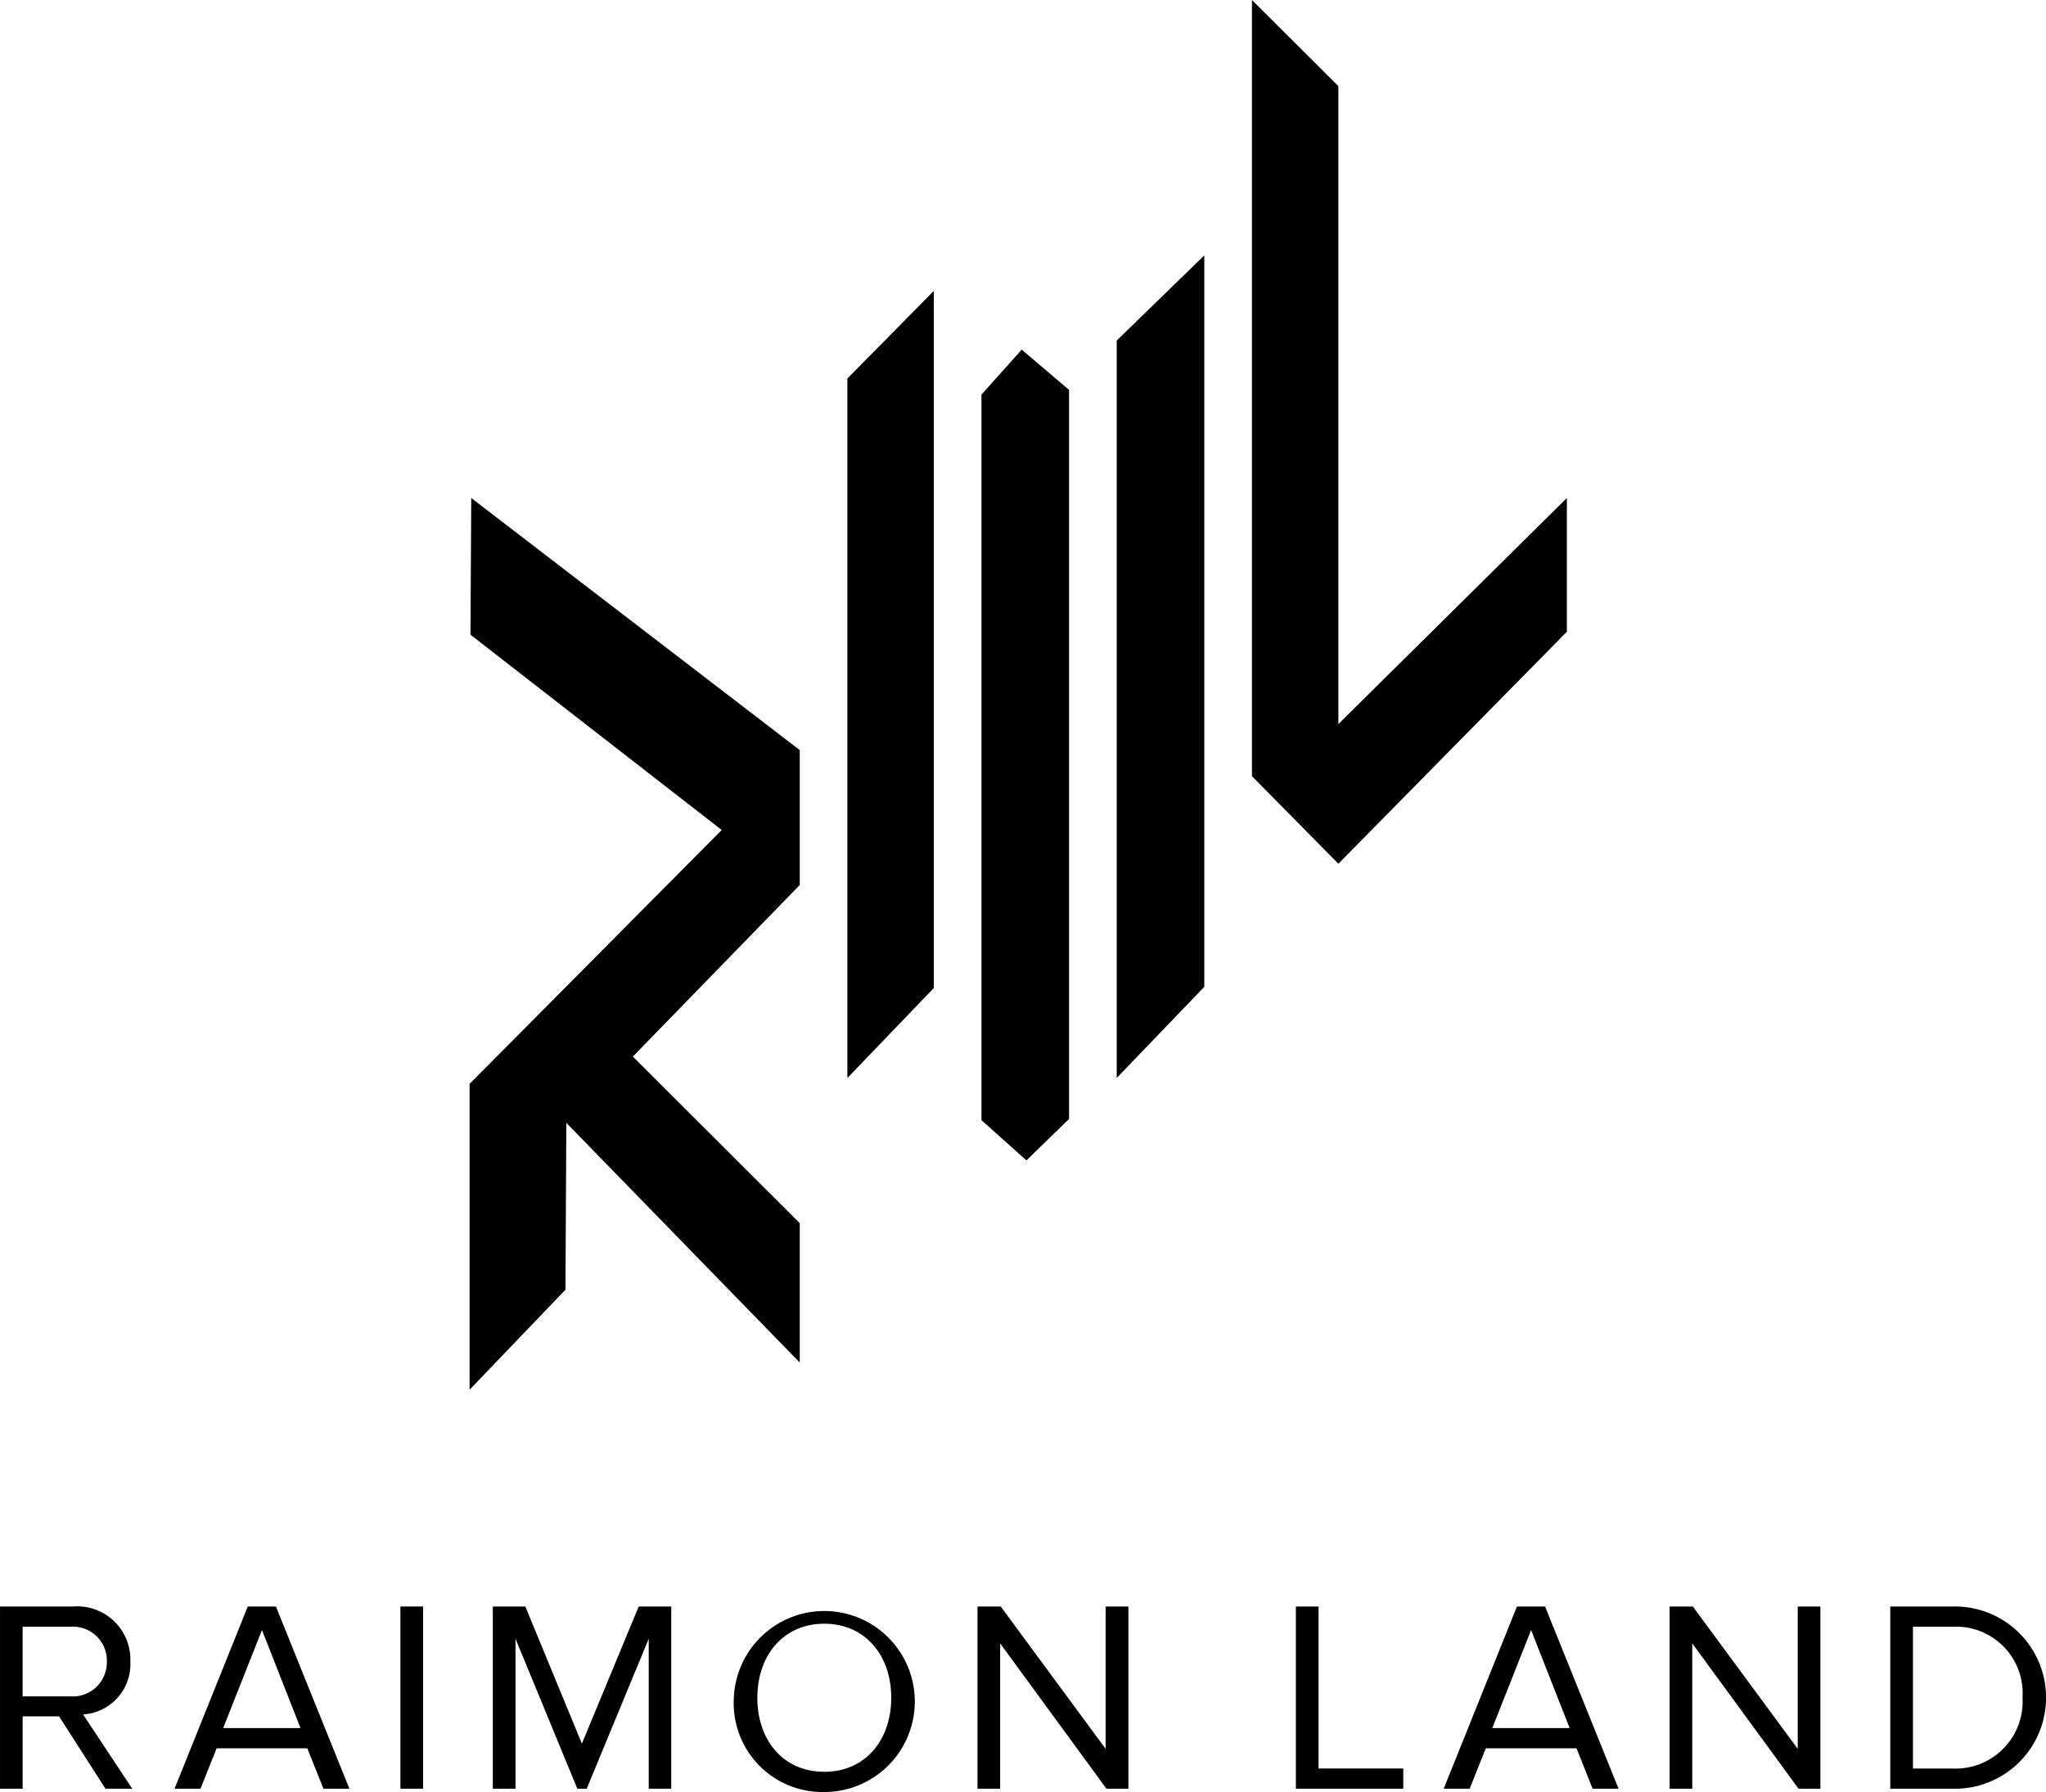 <svg xmlns="http://www.w3.org/2000/svg" width="102.554" height="89.838" viewBox="0 0 102.554 89.838"><defs><style>.a{fill:#000;}</style></defs><g transform="translate(-561.037 -261.77)"><g transform="translate(561.037 342.158)"><path class="a" d="M78.386,319.577l-2.328-3.629H74.235v3.629H73.1v-9.135h3.67a2.661,2.661,0,0,1,2.862,2.753,2.524,2.524,0,0,1-2.37,2.657l2.466,3.725Zm.069-6.382a1.7,1.7,0,0,0-1.822-1.739h-2.4v3.492h2.4A1.709,1.709,0,0,0,78.454,313.195Z" transform="translate(-73.099 -310.292)"/><path class="a" d="M101.37,319.577l-.808-2.026H96.015l-.808,2.026h-1.3l3.67-9.135h1.411l3.684,9.135Zm-3.081-7.957-1.945,4.916h3.876Z" transform="translate(-85.158 -310.292)"/><path class="a" d="M120.834,319.577v-9.135h1.137v9.135Z" transform="translate(-100.765 -310.292)"/><path class="a" d="M139.678,319.577v-7.519l-3.109,7.519H136.1l-3.1-7.519v7.519h-1.137v-9.135h1.63l2.835,6.875,2.848-6.875h1.63v9.135Z" transform="translate(-107.161 -310.292)"/><path class="a" d="M160.591,314.809a4.537,4.537,0,1,1,4.533,4.725A4.453,4.453,0,0,1,160.591,314.809Zm7.888,0c0-2.137-1.315-3.712-3.355-3.712s-3.355,1.575-3.355,3.712,1.3,3.711,3.355,3.711S168.479,316.932,168.479,314.809Z" transform="translate(-123.807 -310.084)"/><path class="a" d="M196.1,319.577l-5.328-7.286v7.286h-1.136v-9.135H190.8l5.259,7.136v-7.136H197.2v9.135Z" transform="translate(-140.64 -310.292)"/><path class="a" d="M227.6,319.577v-9.135h1.137v8.121h4.246v1.013Z" transform="translate(-162.645 -310.292)"/><path class="a" d="M252.684,319.577l-.808-2.026h-4.547l-.809,2.026h-1.3l3.67-9.135H250.3l3.684,9.135ZM249.6,311.62l-1.945,4.916h3.876Z" transform="translate(-172.855 -310.292)"/><path class="a" d="M278.612,319.577l-5.328-7.286v7.286h-1.136v-9.135h1.164l5.259,7.136v-7.136h1.136v9.135Z" transform="translate(-188.461 -310.292)"/><path class="a" d="M298.458,319.577v-9.135h3.123a4.569,4.569,0,1,1,0,9.135Zm6.629-4.56a3.34,3.34,0,0,0-3.506-3.561h-1.986v7.108h1.986A3.359,3.359,0,0,0,305.087,315.016Z" transform="translate(-203.71 -310.292)"/></g><g transform="translate(584.569 261.77)"><path class="a" d="M192.127,160.57l2.373,2.017v36.551l-2.136,2.077L190.11,199.2V162.825Z" transform="translate(-164.447 -143.042)"/><path class="a" d="M129.16,178.263,145.626,190.9v6.764l-8.366,8.6,8.366,8.352v6.987l-11.7-12.016-.044,8.366-4.806,5.013V207.634l12.639-12.728-12.594-9.791Z" transform="translate(-129.071 -153.296)"/><path class="a" d="M178.459,153.565v34.949l-4.332,4.51V157.956Z" transform="translate(-155.184 -138.982)"/><path class="a" d="M210.625,149.331V186l-4.391,4.569V153.6Z" transform="translate(-173.792 -136.528)"/><path class="a" d="M222.358,118.88l4.332,4.317V155.18l11.452-11.333v6.705l-11.452,11.63-4.332-4.391Z" transform="translate(-183.137 -118.88)"/></g></g></svg>